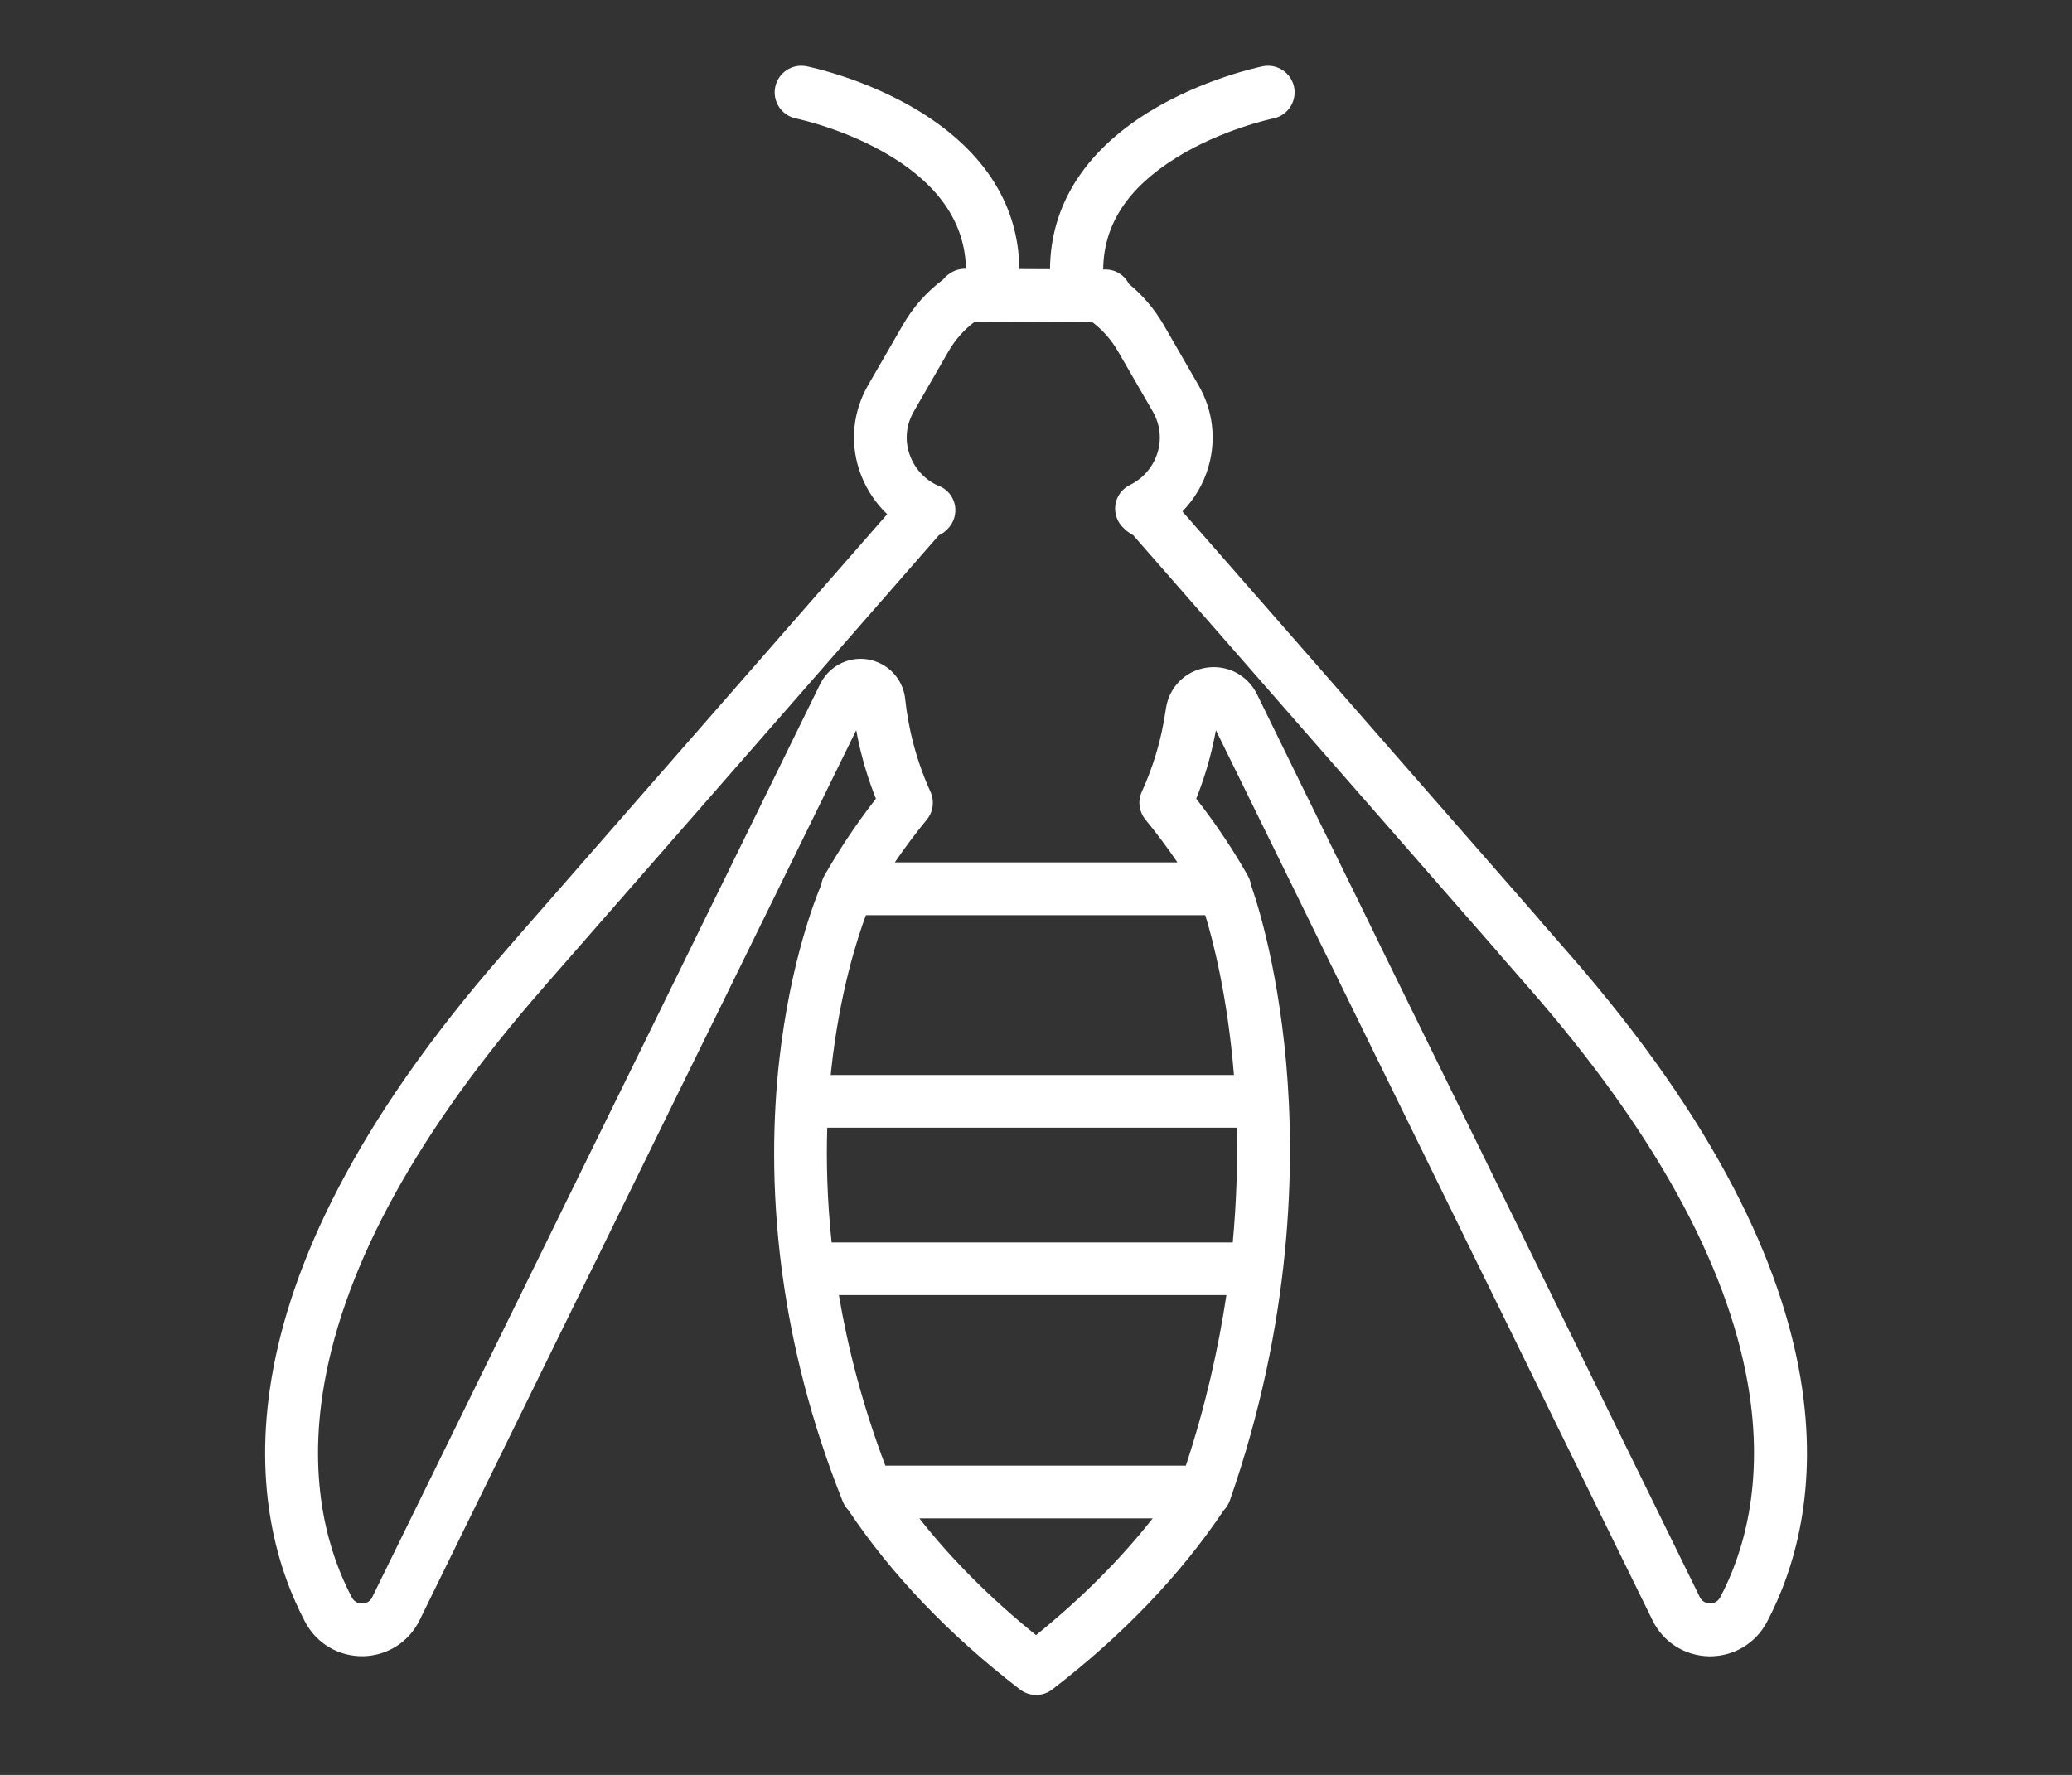 <?xml version="1.0" encoding="utf-8"?>
<!-- Generator: Adobe Illustrator 16.0.0, SVG Export Plug-In . SVG Version: 6.00 Build 0)  -->
<!DOCTYPE svg PUBLIC "-//W3C//DTD SVG 1.1//EN" "http://www.w3.org/Graphics/SVG/1.1/DTD/svg11.dtd">
<svg version="1.1" id="Calque_1" xmlns="http://www.w3.org/2000/svg" xmlns:xlink="http://www.w3.org/1999/xlink" x="0px" y="0px"
	 width="29.375px" height="25.168px" viewBox="0 0 29.375 25.168" enable-background="new 0 0 29.375 25.168" xml:space="preserve">
<rect x="0" y="0" width="29.375" height="25.168" fill="#333333" stroke="none"/>
<g>
	<path fill="#FFFFFF" stroke="#FFFFFF" stroke-width="0.25" stroke-miterlimit="10" d="M50.092,19.553
		c0,0.093,0.075,0.168,0.169,0.168h8.204c0.094,0,0.168-0.075,0.168-0.168c0-0.094-0.074-0.169-0.168-0.169h-8.204
		C50.167,19.384,50.092,19.459,50.092,19.553z"/>
	<path fill="#FFFFFF" stroke="#FFFFFF" stroke-width="0.25" stroke-miterlimit="10" d="M41.209,19.25
		c0.417,0.232,0.802,0.269,1.248,0.311c0.122,0.012,0.251,0.023,0.388,0.041c0.094,0.012,0.177-0.054,0.188-0.146
		c0.012-0.093-0.054-0.177-0.146-0.188c-0.14-0.018-0.272-0.03-0.396-0.041c-0.426-0.041-0.761-0.073-1.117-0.271
		c-0.46-0.257-0.782-0.753-0.877-1.005c-0.097-0.26-0.097-0.436,0-0.696c0.031-0.082,0.085-0.135,0.154-0.188h0.908
		c0.094,0,0.168-0.076,0.168-0.169c0-0.094-0.074-0.168-0.168-0.168h-0.576c0.017-0.029,0.033-0.058,0.047-0.092
		c0.12-0.32,0.029-1.173,0.01-1.341l-0.221-0.634l1.325,0.233c0.128,0.023,0.257,0.006,0.374-0.047
		c4.961-2.27,9.07-2.63,12.557-1.105l2.489,1.204c0.12,0.059,0.254,0.09,0.387,0.09h4.573c1.938,0,4.445,0.575,5.668,2.193
		c0.07,0.096,0.11,0.214,0.11,0.332v1.016c-0.048,0.419-0.491,0.728-1.158,0.806h-1.28c-0.094,0-0.169,0.075-0.169,0.169
		c0,0.093,0.075,0.168,0.169,0.168h1.299l0.011-0.002c0.842-0.097,1.403-0.523,1.466-1.113v-1.043c0-0.19-0.063-0.381-0.179-0.534
		c-1.298-1.717-3.915-2.328-5.937-2.328h-4.573c-0.083,0-0.167-0.019-0.241-0.055l-2.493-1.208
		c-3.585-1.568-7.785-1.208-12.838,1.105c-0.055,0.025-0.115,0.033-0.175,0.022l-1.487-0.261c-0.085-0.015-0.171,0.016-0.226,0.082
		c-0.057,0.065-0.072,0.156-0.044,0.236l0.26,0.734c0.042,0.36,0.077,0.979,0.009,1.165c-0.04,0.103-0.115,0.161-0.212,0.233
		c-0.11,0.083-0.249,0.189-0.323,0.383c-0.123,0.337-0.123,0.598,0.001,0.932C40.296,18.378,40.666,18.947,41.209,19.25z"/>
	<path fill="#FFFFFF" stroke="#FFFFFF" stroke-width="0.25" stroke-miterlimit="10" d="M43.741,19.355c0,1.594,1.297,2.89,2.89,2.89
		c1.592,0,2.889-1.296,2.889-2.89c0-1.593-1.297-2.888-2.889-2.888C45.038,16.468,43.741,17.763,43.741,19.355z M49.183,19.355
		c0,1.407-1.145,2.553-2.552,2.553c-1.408,0-2.553-1.146-2.553-2.553s1.145-2.553,2.553-2.553
		C48.038,16.803,49.183,17.948,49.183,19.355z"/>
	<path fill="#FFFFFF" stroke="#FFFFFF" stroke-width="0.25" stroke-miterlimit="10" d="M64.982,19.355
		c0-1.593-1.295-2.888-2.89-2.888c-1.593,0-2.888,1.295-2.888,2.888c0,1.594,1.295,2.89,2.888,2.89
		C63.688,22.245,64.982,20.949,64.982,19.355z M59.542,19.355c0-1.407,1.146-2.553,2.551-2.553c1.409,0,2.553,1.146,2.553,2.553
		s-1.144,2.553-2.553,2.553C60.688,21.908,59.542,20.763,59.542,19.355z"/>
	<path fill="#FFFFFF" stroke="#FFFFFF" stroke-width="0.25" stroke-miterlimit="10" d="M55.673,15.14
		c-0.425-0.289-1.885-1.246-2.865-1.431c-0.637-0.12-1.192-0.178-1.699-0.178c-0.883,0-1.622,0.181-2.326,0.573
		c-0.249,0.139-0.573,0.357-0.516,0.648c0.044,0.214,0.269,0.48,1.656,0.633l5.631,0.126h0.004c0.088,0,0.166-0.056,0.193-0.142
		C55.778,15.285,55.746,15.19,55.673,15.14z M49.945,15.05c-1.271-0.141-1.348-0.361-1.348-0.363c0-0.001,0.01-0.1,0.349-0.289
		c0.659-0.367,1.327-0.531,2.162-0.531c0.486,0,1.021,0.057,1.637,0.172c0.624,0.117,1.563,0.621,2.354,1.125L49.945,15.05z"/>
	<path fill="#FFFFFF" stroke="#FFFFFF" stroke-width="0.25" stroke-miterlimit="10" d="M57.419,17.095
		c-0.023-0.017-0.048-0.029-0.073-0.037c-0.031-0.011-0.035-0.008-0.052-0.013l-0.041-0.009l-0.329-0.07
		c-0.44-0.088-0.877-0.182-1.32-0.263c-0.44-0.082-0.879-0.169-1.323-0.244c0.43,0.134,0.862,0.254,1.292,0.378
		c0.431,0.125,0.865,0.238,1.298,0.357l0.324,0.085l0.042,0.011c0.004,0.001,0.01,0.003,0.017,0.005l-0.015,0.024L56.901,17.9
		l-0.169,0.293c-0.008,0.017-0.01,0.011-0.014,0.017c-0.003,0.002-0.003,0.008-0.008,0.01c-0.01,0.004-0.018,0.013-0.018,0.011
		c0.013,0.002-0.025,0.008-0.052,0.011h-0.064l-0.672-0.006l-1.345-0.001l-1.345,0.012l-1.344,0.023l-0.673,0.018l-0.336,0.01
		c-0.024,0-0.063,0.002-0.078,0c-0.015-0.002-0.029,0-0.043-0.009c-0.032-0.006-0.049-0.03-0.068-0.051l-0.004-0.009
		c-0.215-0.341-0.43-0.685-0.652-1.022c-0.221-0.339-0.438-0.68-0.667-1.016c0.182,0.364,0.371,0.721,0.561,1.079
		c0.186,0.359,0.38,0.714,0.572,1.069l-0.005-0.009c0.04,0.074,0.101,0.141,0.177,0.169c0.037,0.021,0.077,0.024,0.119,0.03
		c0.039,0.005,0.058,0.002,0.089,0.004L51.2,18.54l0.672,0.014l1.345,0.015l1.346,0.002l1.343-0.01l0.674-0.009l0.041-0.001h0.021
		l0.028-0.002l0.012-0.001c0.028-0.006,0.048-0.004,0.109-0.026c0.056-0.019,0.089-0.048,0.125-0.077
		c0.033-0.029,0.066-0.081,0.081-0.105l0.16-0.296l0.313-0.595l0.019-0.037c0.021-0.048,0.011-0.018,0.027-0.072
		c0.013-0.077-0.006-0.132-0.037-0.181C57.479,17.155,57.443,17.11,57.419,17.095z M57.261,17.277c0.006-0.014,0.002-0.006,0,0.003
		C57.261,17.278,57.261,17.278,57.261,17.277z M57.261,17.297h0.002l0,0l0,0C57.263,17.297,57.263,17.297,57.261,17.297z
		 M57.263,17.298C57.263,17.297,57.263,17.297,57.263,17.298c0.002,0,0.004,0.001,0.002,0.001c0.002-0.001,0,0.001,0,0
		C57.265,17.3,57.263,17.299,57.263,17.298z"/>
</g>
<g>
	<path fill="#FFFFFF" stroke="#FFFFFF" stroke-width="0.25" stroke-miterlimit="10" d="M-37.171-1.707
		c0.082,0.023,0.167-0.028,0.188-0.111c0.021-0.086-0.029-0.168-0.113-0.189l-0.61-0.154c-0.213-0.052-0.379-0.225-0.424-0.438
		c-0.456-2.18-0.106-5.553,0.719-6.939c0.108-0.181,0.307-0.287,0.518-0.281l14.032,0.024c0.515,0.001,0.992,0.3,1.216,0.765
		l0.858,1.779c0.227,0.472,0.671,0.812,1.186,0.911l5.601,1.07c0.27,0.052,0.466,0.288,0.466,0.563v0.371h-0.566
		c-0.236,0-0.429,0.193-0.429,0.43v1.037c0,0.237,0.192,0.431,0.429,0.431h0.566v0.198c0,0.27-0.193,0.507-0.458,0.561l-0.479,0.098
		c-0.084,0.018-0.139,0.1-0.121,0.186c0.015,0.072,0.08,0.125,0.153,0.125c0.011,0,0.02-0.002,0.03-0.004l0.478-0.099
		c0.41-0.085,0.708-0.448,0.708-0.866v-0.354v-1.587v-0.526c0-0.424-0.302-0.79-0.719-0.869l-5.602-1.071
		c-0.418-0.08-0.777-0.356-0.962-0.74l-0.859-1.779c-0.275-0.57-0.861-0.939-1.494-0.94l-14.028-0.023
		c-0.329-0.01-0.625,0.155-0.792,0.432c-0.856,1.439-1.225,4.921-0.755,7.162c0.069,0.331,0.325,0.597,0.653,0.681L-37.171-1.707z
		 M-14.102-2.752c-0.064,0-0.117-0.055-0.117-0.119v-1.037c0-0.064,0.053-0.118,0.117-0.118h0.566v1.274H-14.102z"/>
	<path fill="#FFFFFF" stroke="#FFFFFF" stroke-width="0.25" stroke-miterlimit="10" d="M-15.085-0.754
		c0-1.576-1.283-2.859-2.858-2.859c-1.576,0-2.859,1.283-2.859,2.859c0,1.578,1.283,2.858,2.859,2.858
		C-16.369,2.104-15.085,0.824-15.085-0.754z M-20.491-0.754c0-1.404,1.142-2.547,2.547-2.547c1.404,0,2.546,1.143,2.546,2.547
		c0,1.403-1.142,2.547-2.546,2.547C-19.349,1.793-20.491,0.649-20.491-0.754z"/>
	<path fill="#FFFFFF" stroke="#FFFFFF" stroke-width="0.25" stroke-miterlimit="10" d="M-33.977,2.104
		c1.576,0,2.858-1.28,2.858-2.858c0-1.576-1.282-2.859-2.858-2.859c-1.577,0-2.858,1.283-2.858,2.859
		C-36.835,0.824-35.554,2.104-33.977,2.104z M-33.977-3.301c1.403,0,2.547,1.143,2.547,2.547c0,1.403-1.144,2.547-2.547,2.547
		c-1.405,0-2.547-1.144-2.547-2.547C-36.524-2.158-35.382-3.301-33.977-3.301z"/>
	<path fill="#FFFFFF" stroke="#FFFFFF" stroke-width="0.25" stroke-miterlimit="10" d="M-38.815-8.249h-0.912
		c-0.251,0-0.469,0.171-0.526,0.416c-0.156,0.654-0.468,2.367-0.003,4.129c0.063,0.237,0.278,0.403,0.523,0.403h0.762
		c0.088,0,0.156-0.068,0.156-0.156c0-0.085-0.068-0.156-0.156-0.156h-0.762c-0.105,0-0.195-0.069-0.222-0.17
		c-0.448-1.694-0.146-3.345,0.004-3.978c0.025-0.104,0.117-0.176,0.224-0.176h0.912c0.087,0,0.155-0.07,0.155-0.156
		C-38.66-8.179-38.728-8.249-38.815-8.249z"/>
	<path fill="#FFFFFF" stroke="#FFFFFF" stroke-width="0.25" stroke-miterlimit="10" d="M-29.781-0.557
		c-0.086,0-0.155,0.068-0.155,0.156c0,0.085,0.069,0.156,0.155,0.156h7.64c0.087,0,0.156-0.071,0.156-0.156
		c0-0.088-0.069-0.156-0.156-0.156H-29.781z"/>
	<path fill="#FFFFFF" stroke="#FFFFFF" stroke-width="0.25" stroke-miterlimit="10" d="M-28.007-8.651h-3.105
		c-0.192,0-0.349,0.156-0.349,0.348v2.173c0,0.192,0.156,0.348,0.349,0.348h3.105c0.192,0,0.349-0.156,0.349-0.348v-2.173
		C-27.659-8.495-27.815-8.651-28.007-8.651z M-27.97-6.13c0,0.02-0.018,0.036-0.037,0.036h-3.105c-0.021,0-0.037-0.017-0.037-0.036
		v-2.173c0-0.02,0.017-0.036,0.037-0.036h3.105c0.02,0,0.037,0.016,0.037,0.036V-6.13z"/>
	<path fill="#FFFFFF" stroke="#FFFFFF" stroke-width="0.25" stroke-miterlimit="10" d="M-33.38-5.782
		c0.191,0,0.347-0.156,0.347-0.348v-2.173c0-0.192-0.155-0.348-0.347-0.348h-3.107c-0.192,0-0.348,0.156-0.348,0.348v2.173
		c0,0.192,0.155,0.348,0.348,0.348H-33.38z M-36.524-6.13v-2.173c0-0.02,0.017-0.036,0.036-0.036h3.107
		c0.019,0,0.035,0.016,0.035,0.036v2.173c0,0.02-0.017,0.036-0.035,0.036h-3.107C-36.507-6.094-36.524-6.11-36.524-6.13z"/>
	<path fill="#FFFFFF" stroke="#FFFFFF" stroke-width="0.25" stroke-miterlimit="10" d="M-21-5.904
		c0.046-0.077,0.049-0.172,0.005-0.251l-1.255-2.314c-0.06-0.112-0.178-0.182-0.305-0.182h-3.185c-0.192,0-0.349,0.156-0.349,0.348
		v2.173c0,0.192,0.156,0.348,0.349,0.348h4.521C-21.127-5.782-21.044-5.829-21-5.904z M-25.739-6.094
		c-0.02,0-0.036-0.017-0.036-0.036v-2.173c0-0.02,0.017-0.036,0.036-0.036h3.185c0.013,0,0.025,0.006,0.032,0.019l1.207,2.227
		H-25.739z"/>
	<path fill="#FFFFFF" stroke="#FFFFFF" stroke-width="0.25" stroke-miterlimit="10" d="M-26.771-3.908
		c-0.085,0-0.155,0.069-0.155,0.154v2.561h-3.336c-0.086,0-0.155,0.069-0.155,0.154c0,0.088,0.069,0.156,0.155,0.156h3.491h5.111
		c0.086,0,0.155-0.068,0.155-0.156c0-0.085-0.069-0.154-0.155-0.154h-4.955v-2.561C-26.615-3.839-26.684-3.908-26.771-3.908z"/>
	<path fill="#FFFFFF" stroke="#FFFFFF" stroke-width="0.25" stroke-miterlimit="10" d="M-32.188-4.183V-5.39
		c0-0.086-0.069-0.157-0.156-0.157c-0.086,0-0.155,0.071-0.155,0.157v1.208c0,0.087,0.069,0.156,0.155,0.156
		C-32.257-4.026-32.188-4.095-32.188-4.183z"/>
	<path fill="#FFFFFF" stroke="#FFFFFF" stroke-width="0.25" stroke-miterlimit="10" d="M-25.406-4.942
		c-0.087,0-0.155,0.07-0.155,0.156c0,0.086,0.068,0.156,0.155,0.156h0.896c0.086,0,0.156-0.07,0.156-0.156
		c0-0.086-0.07-0.156-0.156-0.156H-25.406z"/>
	<path fill="#FFFFFF" stroke="#FFFFFF" stroke-width="0.25" stroke-miterlimit="10" d="M-30.222-4.786
		c0-0.086-0.071-0.156-0.156-0.156h-0.896c-0.088,0-0.156,0.07-0.156,0.156c0,0.086,0.068,0.156,0.156,0.156h0.896
		C-30.293-4.63-30.222-4.7-30.222-4.786z"/>
</g>
<g>
	<path fill="#FFFFFF" stroke="#FFFFFF" stroke-width="0.25" stroke-miterlimit="10" d="M59.805,43.188H49.522
		c-0.083,0-0.149,0.067-0.149,0.15c0,0.084,0.066,0.151,0.149,0.151h10.282c0.083,0,0.15-0.067,0.15-0.151
		C59.955,43.255,59.888,43.188,59.805,43.188z"/>
	<path fill="#FFFFFF" stroke="#FFFFFF" stroke-width="0.25" stroke-miterlimit="10" d="M60.566,36.228
		c-0.122-0.019-0.224-0.104-0.265-0.219l-0.841-2.341c-0.092-0.253-0.333-0.424-0.603-0.424h-8.627c-0.309,0-0.574,0.22-0.63,0.523
		l-0.529,2.854c-0.03,0.16-0.169,0.276-0.334,0.276h-7.69c-0.354,0-0.64,0.287-0.64,0.641v1.167v1.931v0.849
		c0,0.166,0.062,0.322,0.177,0.442l1.301,1.363c0.121,0.126,0.289,0.199,0.464,0.199h0.499c0.083,0,0.15-0.067,0.15-0.151
		c0-0.083-0.067-0.15-0.15-0.15H42.35c-0.092,0-0.181-0.038-0.245-0.104l-1.302-1.364c-0.022-0.025-0.041-0.053-0.056-0.083h1.951
		c0.083,0,0.15-0.067,0.15-0.151c0-0.083-0.067-0.15-0.15-0.15h-1.989v-0.548h0.645c0.234,0,0.426-0.191,0.426-0.426v-1.38
		c0-0.234-0.191-0.426-0.426-0.426h-0.645v-1.017c0-0.188,0.152-0.339,0.339-0.339h7.69c0.31,0,0.574-0.221,0.63-0.524l0.529-2.853
		c0.03-0.161,0.17-0.277,0.334-0.277h8.627c0.142,0,0.271,0.091,0.318,0.225l0.84,2.341c0.079,0.22,0.271,0.379,0.501,0.416
		c0.995,0.16,6.023,1.019,7.375,2.124c0.063,0.052,0.104,0.125,0.117,0.206h-0.698c-0.234,0-0.426,0.19-0.426,0.426v1.379
		c0,0.235,0.191,0.427,0.426,0.427h0.704v0.246h-1.581c-0.084,0-0.15,0.067-0.15,0.15c0,0.084,0.066,0.151,0.15,0.151h1.558
		c-0.017,0.045-0.043,0.085-0.078,0.119l-1.51,1.476c-0.06,0.058-0.06,0.153-0.003,0.213c0.029,0.03,0.068,0.046,0.108,0.046
		c0.038,0,0.076-0.015,0.104-0.044l1.51-1.475c0.124-0.12,0.193-0.286,0.193-0.459v-0.027v-2.571c0-0.193-0.085-0.374-0.235-0.497
		C66.707,37.292,61.981,36.458,60.566,36.228z M41.354,38.856c0.069,0,0.124,0.056,0.124,0.124v1.38
		c0,0.068-0.055,0.124-0.124,0.124h-0.645v-1.628H41.354z M67.312,40.786c-0.068,0-0.124-0.056-0.124-0.125v-1.379
		c0-0.07,0.056-0.125,0.124-0.125h0.704v1.629H67.312z"/>
	<path fill="#FFFFFF" stroke="#FFFFFF" stroke-width="0.25" stroke-miterlimit="10" d="M46.007,40.789
		c-1.461,0-2.648,1.188-2.648,2.649c0,1.46,1.188,2.649,2.648,2.649s2.648-1.189,2.648-2.649
		C48.655,41.978,47.468,40.789,46.007,40.789z M46.007,45.786c-1.294,0-2.348-1.054-2.348-2.348c0-1.295,1.054-2.348,2.348-2.348
		s2.348,1.053,2.348,2.348C48.354,44.732,47.301,45.786,46.007,45.786z"/>
	<path fill="#FFFFFF" stroke="#FFFFFF" stroke-width="0.25" stroke-miterlimit="10" d="M63.321,40.789
		c-1.461,0-2.648,1.188-2.648,2.649c0,1.46,1.188,2.649,2.648,2.649s2.648-1.189,2.648-2.649
		C65.97,41.978,64.782,40.789,63.321,40.789z M63.321,45.786c-1.294,0-2.349-1.054-2.349-2.348c0-1.295,1.055-2.348,2.349-2.348
		s2.348,1.053,2.348,2.348C65.669,44.732,64.615,45.786,63.321,45.786z"/>
	<path fill="#FFFFFF" stroke="#FFFFFF" stroke-width="0.25" stroke-miterlimit="10" d="M57.842,34.186h-6.436
		c-0.423,0-0.77,0.331-0.788,0.754l-0.212,4.933c-0.005,0.118,0.017,0.237,0.063,0.345l0.048,0.11l0,0l0.276,0.649
		c0.125,0.29,0.409,0.479,0.726,0.479h4.306h2.018c0.435,0,0.788-0.354,0.788-0.788v-5.692
		C58.63,34.539,58.276,34.186,57.842,34.186z M51.434,40.059c0.002,0.015-0.003,0.03-0.013,0.042
		c-0.011,0.01-0.025,0.018-0.04,0.018h-0.195h-0.433l-0.008-0.02c-0.028-0.067-0.042-0.14-0.037-0.213l0.183-4.257h0.264
		c0.073,0,0.142,0.031,0.189,0.085c0.048,0.055,0.069,0.126,0.061,0.199l-0.252,1.96L51.434,40.059z M51.519,41.153
		c-0.195,0-0.371-0.115-0.448-0.295l-0.188-0.439h0.304h0.195h3.584c0.188,0,0.357,0.11,0.432,0.283l0.197,0.451H51.519z
		 M58.328,40.667c0,0.268-0.218,0.486-0.486,0.486h-1.919l-0.249-0.571c-0.123-0.282-0.401-0.464-0.709-0.464h-3.236
		c0.006-0.032,0.008-0.064,0.004-0.098l-0.276-2.147l0.247-1.923c0.021-0.157-0.028-0.314-0.133-0.436
		c-0.106-0.118-0.256-0.188-0.416-0.188h-0.25l0.016-0.375c0.012-0.261,0.226-0.466,0.486-0.466h6.436
		c0.269,0,0.486,0.219,0.486,0.488v2.885l-0.967-0.313c-0.08-0.024-0.163,0.019-0.189,0.098c-0.025,0.079,0.019,0.164,0.099,0.189
		l1.058,0.341V40.667z"/>
	<path fill="#FFFFFF" stroke="#FFFFFF" stroke-width="0.25" stroke-miterlimit="10" d="M50.76,42.484
		c-0.083,0-0.151,0.067-0.151,0.15s0.068,0.15,0.151,0.15h7.809c0.083,0,0.151-0.067,0.151-0.15s-0.068-0.15-0.151-0.15H50.76z"/>
	<path fill="#FFFFFF" stroke="#FFFFFF" stroke-width="0.25" stroke-miterlimit="10" d="M56.885,36.685
		c-0.083,0-0.151,0.066-0.151,0.15v1.381c0,0.083,0.068,0.15,0.151,0.15s0.15-0.067,0.15-0.15v-1.381
		C57.035,36.751,56.968,36.685,56.885,36.685z"/>
</g>
<g>
	<path fill="none" stroke="#FFFFFF" stroke-width="0.5" stroke-linecap="round" stroke-linejoin="round" stroke-miterlimit="10" d="
		M-28.159,25.168h-7.083c-0.742,0-1.341-0.612-1.341-1.364v-3.473c0-0.406,0.117-0.802,0.337-1.135l1.587-2.424
		c0.059-0.087,0.11-0.181,0.152-0.275l1.406-3.101c0.328-0.726,1.041-1.189,1.828-1.189h8.823c0.784,0,1.496,0.463,1.824,1.189
		l1.406,3.101c0.045,0.095,0.094,0.188,0.151,0.275l1.588,2.424c0.221,0.333,0.337,0.729,0.337,1.135v3.473
		c0,0.752-0.6,1.364-1.341,1.364h-7.083"/>
	<path fill="none" stroke="#FFFFFF" stroke-width="0.5" stroke-linecap="round" stroke-linejoin="round" stroke-miterlimit="10" d="
		M-17.358,17.016l0.181-0.088c0.331-0.178,0.454-0.566,0.282-0.891l-0.179-0.344c-0.139-0.262-0.434-0.411-0.738-0.369
		c-0.13,0.017-0.278,0.033-0.435,0.055c-0.016,0.004-0.032,0.004-0.052,0.007c-0.45,0.059-0.965,0.12-1.348,0.162"/>
	<path fill="none" stroke="#FFFFFF" stroke-width="0.5" stroke-linecap="round" stroke-linejoin="round" stroke-miterlimit="10" d="
		M-36.366,17.016l-0.182-0.088c-0.331-0.178-0.454-0.566-0.282-0.891l0.178-0.344c0.139-0.262,0.434-0.411,0.739-0.369
		c0.129,0.017,0.278,0.033,0.434,0.055c0.016,0.004,0.032,0.004,0.052,0.007c0.45,0.059,0.965,0.12,1.348,0.162"/>
	<path fill="none" stroke="#FFFFFF" stroke-width="0.5" stroke-linecap="round" stroke-linejoin="round" stroke-miterlimit="10" d="
		M-32.889,26.464v0.309c0,0.188-0.149,0.34-0.334,0.34h-2.346c-0.182,0-0.334-0.152-0.334-0.34V26.38"/>
	<path fill="none" stroke="#FFFFFF" stroke-width="0.5" stroke-linecap="round" stroke-linejoin="round" stroke-miterlimit="10" d="
		M-17.822,26.38v0.393c0,0.188-0.149,0.34-0.334,0.34h-2.346c-0.182,0-0.334-0.152-0.334-0.34v-0.309"/>
	<path fill="none" stroke="#FFFFFF" stroke-width="0.5" stroke-linecap="round" stroke-linejoin="round" stroke-miterlimit="10" d="
		M-34.639,19.983c0.171,0.246,0.359,0.477,0.561,0.689c0.106,0.111,0.244,0.171,0.387,0.178c0.76,0.033,1.536,0.072,2.292,0.105"/>
	<path fill="none" stroke="#FFFFFF" stroke-width="0.5" stroke-linecap="round" stroke-linejoin="round" stroke-miterlimit="10" d="
		M-19.086,19.983c-0.171,0.246-0.359,0.477-0.562,0.689c-0.105,0.111-0.243,0.171-0.387,0.178c-0.76,0.033-1.536,0.072-2.292,0.105"
		/>
	<path fill="none" stroke="#FFFFFF" stroke-width="0.5" stroke-linecap="round" stroke-linejoin="round" stroke-miterlimit="10" d="
		M-34.639,19.983c0.171,0.246,0.359,0.477,0.561,0.689c0.106,0.111,0.244,0.171,0.387,0.178c0.76,0.033,1.536,0.072,2.292,0.105"/>
	<path fill="none" stroke="#FFFFFF" stroke-width="0.5" stroke-linecap="round" stroke-linejoin="round" stroke-miterlimit="10" d="
		M-19.086,19.983c-0.171,0.246-0.359,0.477-0.562,0.689c-0.105,0.111-0.243,0.171-0.387,0.178c-0.76,0.033-1.536,0.072-2.292,0.105"
		/>
	<path fill="none" stroke="#FFFFFF" stroke-width="0.5" stroke-linecap="round" stroke-linejoin="round" stroke-miterlimit="10" d="
		M-28.807,19.012h-0.972c-0.179,0-0.324-0.145-0.324-0.324v-1.296c0-0.179,0.146-0.324,0.324-0.324h5.832
		c0.179,0,0.324,0.146,0.324,0.324v1.296c0,0.18-0.145,0.324-0.324,0.324h-0.972"/>
	<path fill="none" stroke="#FFFFFF" stroke-width="0.5" stroke-linecap="round" stroke-linejoin="round" stroke-miterlimit="10" d="
		M-28.807,19.012h-0.972v0.324c0,1.128,0.642,2.104,1.581,2.589c0.22,0.113,0.364,0.334,0.364,0.58v0.395
		c0,0.358,0.29,0.648,0.648,0.648h0.648c0.358,0,0.648-0.29,0.648-0.648v-0.395c0-0.246,0.144-0.467,0.364-0.58
		c0.938-0.484,1.58-1.461,1.58-2.589v-0.324h-0.972"/>
	
		<line fill="none" stroke="#FFFFFF" stroke-width="0.5" stroke-linecap="round" stroke-linejoin="round" stroke-miterlimit="10" x1="-28.483" y1="14.476" x2="-28.483" y2="17.067"/>
	
		<line fill="none" stroke="#FFFFFF" stroke-width="0.5" stroke-linecap="round" stroke-linejoin="round" stroke-miterlimit="10" x1="-25.243" y1="14.476" x2="-25.243" y2="17.067"/>
	<path fill="none" stroke="#FFFFFF" stroke-width="0.5" stroke-linecap="round" stroke-linejoin="round" stroke-miterlimit="10" d="
		M-31.632,27.112h3.474c0.716,0,1.296-0.58,1.296-1.297v-1.943v-0.324"/>
</g>
<g>
	<path fill="#FFFFFF" d="M4.597,19.622c0.299-1.713,1.343-3.602,3.102-5.613l0.054-0.063c0.09-0.104,0.179-0.205,0.267-0.305
		l4.619-5.283c0.355-0.407,0.557-0.637,0.671-0.768c0.041-0.019,0.079-0.044,0.111-0.076l0.002-0.002
		c0.004-0.004,0.008-0.008,0.012-0.012c0.088-0.088,0.126-0.215,0.103-0.337c-0.024-0.122-0.108-0.225-0.223-0.272
		C13.309,6.89,13.305,6.888,13.3,6.887c0-0.001-0.001-0.001-0.002-0.001c-0.002-0.002-0.005-0.003-0.008-0.004
		c-0.189-0.087-0.335-0.252-0.4-0.455c-0.064-0.199-0.041-0.41,0.066-0.594l0.489-0.848c0.098-0.17,0.225-0.313,0.378-0.426
		l1.662,0.008c0.148,0.112,0.271,0.252,0.367,0.418l0.49,0.848c0.102,0.177,0.128,0.381,0.072,0.574
		c-0.057,0.197-0.192,0.363-0.371,0.457c-0.001,0.001-0.002,0.002-0.003,0.002c0,0-0.001,0-0.001,0.001l-0.018,0.009
		c-0.115,0.055-0.194,0.164-0.209,0.29c-0.015,0.12,0.029,0.239,0.117,0.321l0.033,0.031c0.009,0.008,0.018,0.016,0.027,0.021
		c0,0.001,0.001,0.002,0.002,0.002c0.009,0.007,0.018,0.013,0.026,0.019c0.001,0.001,0.002,0.002,0.004,0.003
		c0.009,0.006,0.018,0.01,0.027,0.015c0.001,0.001,0.003,0.002,0.005,0.003c0.003,0.001,0.006,0.003,0.009,0.004
		c0.542,0.619,1.985,2.268,5.17,5.912c0.007,0.01,0.015,0.02,0.022,0.028l0.422,0.483c1.76,2.012,2.803,3.9,3.103,5.613
		c0.248,1.42-0.075,2.43-0.391,3.027c-0.042,0.078-0.111,0.088-0.148,0.087c-0.038-0.001-0.105-0.014-0.144-0.093
		c0-0.002-0.001-0.004-0.002-0.005l-2.402-4.898c-0.041-0.085-0.084-0.171-0.125-0.256l-0.188-0.381
		c-0.189-0.387-0.379-0.773-0.568-1.159c-0.16-0.328-0.321-0.655-0.482-0.983c-0.252-0.513-0.504-1.026-0.756-1.54
		c-0.105-0.216-0.211-0.432-0.316-0.648l-0.165-0.335c-0.425-0.864-0.849-1.729-1.272-2.595c-0.134-0.271-0.424-0.422-0.722-0.374
		c-0.3,0.048-0.528,0.282-0.569,0.584l-0.002,0.011c-0.016,0.108-0.035,0.216-0.058,0.32c-0.063,0.288-0.158,0.572-0.282,0.845
		c-0.059,0.13-0.039,0.28,0.051,0.392c0.162,0.197,0.314,0.402,0.455,0.608h-4.007c0.14-0.206,0.292-0.41,0.455-0.608
		c0.09-0.111,0.109-0.262,0.051-0.392c-0.124-0.272-0.218-0.557-0.282-0.845c-0.023-0.105-0.042-0.213-0.058-0.318
		c-0.007-0.052-0.013-0.104-0.019-0.154c-0.02-0.191-0.125-0.362-0.287-0.467C12.382,9.339,12.183,9.313,12,9.374
		c-0.162,0.053-0.297,0.172-0.372,0.324c-0.448,0.913-0.896,1.826-1.343,2.739l-0.165,0.335c-0.106,0.217-0.212,0.433-0.317,0.648
		c-0.252,0.514-0.504,1.027-0.755,1.54c-0.154,0.313-0.308,0.626-0.461,0.938l-0.022,0.045C8.376,16.327,8.188,16.711,8,17.094
		l-0.191,0.391c-0.081,0.164-0.162,0.328-0.242,0.493l-2.286,4.661c0,0.001-0.001,0.003-0.002,0.005
		c-0.037,0.079-0.105,0.092-0.143,0.093c-0.037,0.001-0.107-0.009-0.148-0.087C4.672,22.052,4.348,21.042,4.597,19.622L4.597,19.622
		z M17.087,12.976c0.103,0.335,0.315,1.135,0.407,2.267h-5.717c0.003-0.025,0.005-0.052,0.008-0.077
		c0.119-1.103,0.375-1.878,0.491-2.189H17.087L17.087,12.976z M17.477,17.617H11.79c-0.063-0.597-0.077-1.143-0.062-1.627h5.806
		C17.546,16.488,17.531,17.033,17.477,17.617L17.477,17.617z M16.812,20.782h-4.26c-0.324-0.855-0.532-1.668-0.659-2.418h5.494
		C17.273,19.122,17.092,19.933,16.812,20.782L16.812,20.782z M14.688,23.185c-0.643-0.519-1.197-1.073-1.654-1.655h3.308
		C15.884,22.111,15.33,22.666,14.688,23.185L14.688,23.185z M4.326,22.998c0.162,0.308,0.479,0.492,0.826,0.486
		c0.346-0.009,0.652-0.207,0.801-0.52l2.285-4.659c0.081-0.163,0.161-0.328,0.242-0.492l0.191-0.391
		c0.188-0.383,0.376-0.767,0.564-1.149l0.022-0.045c0.153-0.313,0.307-0.625,0.46-0.938c0.251-0.513,0.503-1.026,0.756-1.54
		c0.105-0.216,0.211-0.432,0.317-0.647l0.165-0.336c0.395-0.805,0.789-1.609,1.184-2.414c0.011,0.064,0.024,0.127,0.038,0.191
		c0.059,0.265,0.139,0.526,0.241,0.781c-0.145,0.186-0.282,0.376-0.408,0.566c-0.116,0.176-0.225,0.353-0.324,0.527
		c-0.022,0.039-0.037,0.083-0.043,0.127c-0.075,0.176-0.439,1.082-0.597,2.503c-0.085,0.77-0.116,1.777,0.036,2.947
		c0,0.03,0.005,0.059,0.012,0.087c0.133,0.974,0.394,2.058,0.855,3.211c0.019,0.046,0.045,0.085,0.077,0.118
		c0.611,0.915,1.43,1.771,2.434,2.544c0.034,0.026,0.071,0.046,0.111,0.059c0.039,0.013,0.078,0.019,0.118,0.019
		c0.082,0,0.162-0.026,0.228-0.077c1.003-0.771,1.82-1.627,2.432-2.54c0.037-0.038,0.066-0.084,0.086-0.138
		c0.891-2.554,0.926-4.785,0.799-6.207c-0.131-1.472-0.453-2.395-0.498-2.52c-0.007-0.046-0.021-0.092-0.045-0.133
		c-0.099-0.176-0.207-0.352-0.323-0.526c-0.126-0.19-0.264-0.382-0.409-0.567c0.102-0.255,0.183-0.518,0.241-0.782
		c0.014-0.063,0.026-0.126,0.038-0.189c0.395,0.804,0.789,1.608,1.184,2.413l0.164,0.336c0.105,0.216,0.212,0.432,0.318,0.647
		c0.252,0.514,0.503,1.027,0.755,1.54c0.161,0.328,0.321,0.656,0.482,0.983c0.189,0.387,0.379,0.772,0.568,1.159l0.187,0.382
		c0.043,0.085,0.084,0.17,0.126,0.256l2.401,4.895c0.148,0.313,0.455,0.511,0.801,0.52c0.007,0,0.014,0,0.021,0
		c0.338,0,0.646-0.185,0.805-0.486c0.771-1.459,1.43-4.632-2.81-9.481l-0.407-0.466c-0.008-0.01-0.015-0.02-0.022-0.028
		c-2.956-3.383-4.416-5.051-5.048-5.772c0.172-0.176,0.301-0.394,0.37-0.635c0.113-0.391,0.063-0.802-0.143-1.157L16.5,4.611
		c-0.131-0.227-0.297-0.423-0.495-0.585c-0.062-0.123-0.188-0.205-0.331-0.205H15.64c0.006-0.634,0.345-1.153,1.028-1.58
		c0.654-0.41,1.376-0.56,1.383-0.561c0.204-0.041,0.336-0.24,0.296-0.444c-0.041-0.204-0.24-0.337-0.444-0.296
		c-0.034,0.007-0.848,0.174-1.617,0.649c-0.916,0.567-1.393,1.33-1.4,2.228l-0.435-0.002c-0.008-0.896-0.485-1.658-1.4-2.226
		c-0.77-0.476-1.583-0.643-1.617-0.649c-0.205-0.041-0.403,0.092-0.444,0.296s0.092,0.403,0.296,0.444
		c0.007,0.002,0.713,0.146,1.368,0.551c0.678,0.42,1.027,0.95,1.041,1.58H13.68c0,0-0.001,0-0.001,0
		c-0.085,0-0.164,0.029-0.227,0.076c-0.031,0.021-0.059,0.048-0.083,0.078c-0.231,0.172-0.424,0.39-0.571,0.646l-0.489,0.847
		c-0.213,0.369-0.259,0.794-0.131,1.196c0.079,0.245,0.218,0.464,0.4,0.637c-0.118,0.135-0.28,0.32-0.503,0.575l-4.619,5.283
		C7.369,13.25,7.28,13.351,7.19,13.454l-0.054,0.063C2.896,18.366,3.556,21.539,4.326,22.998L4.326,22.998z"/>
</g>
</svg>
